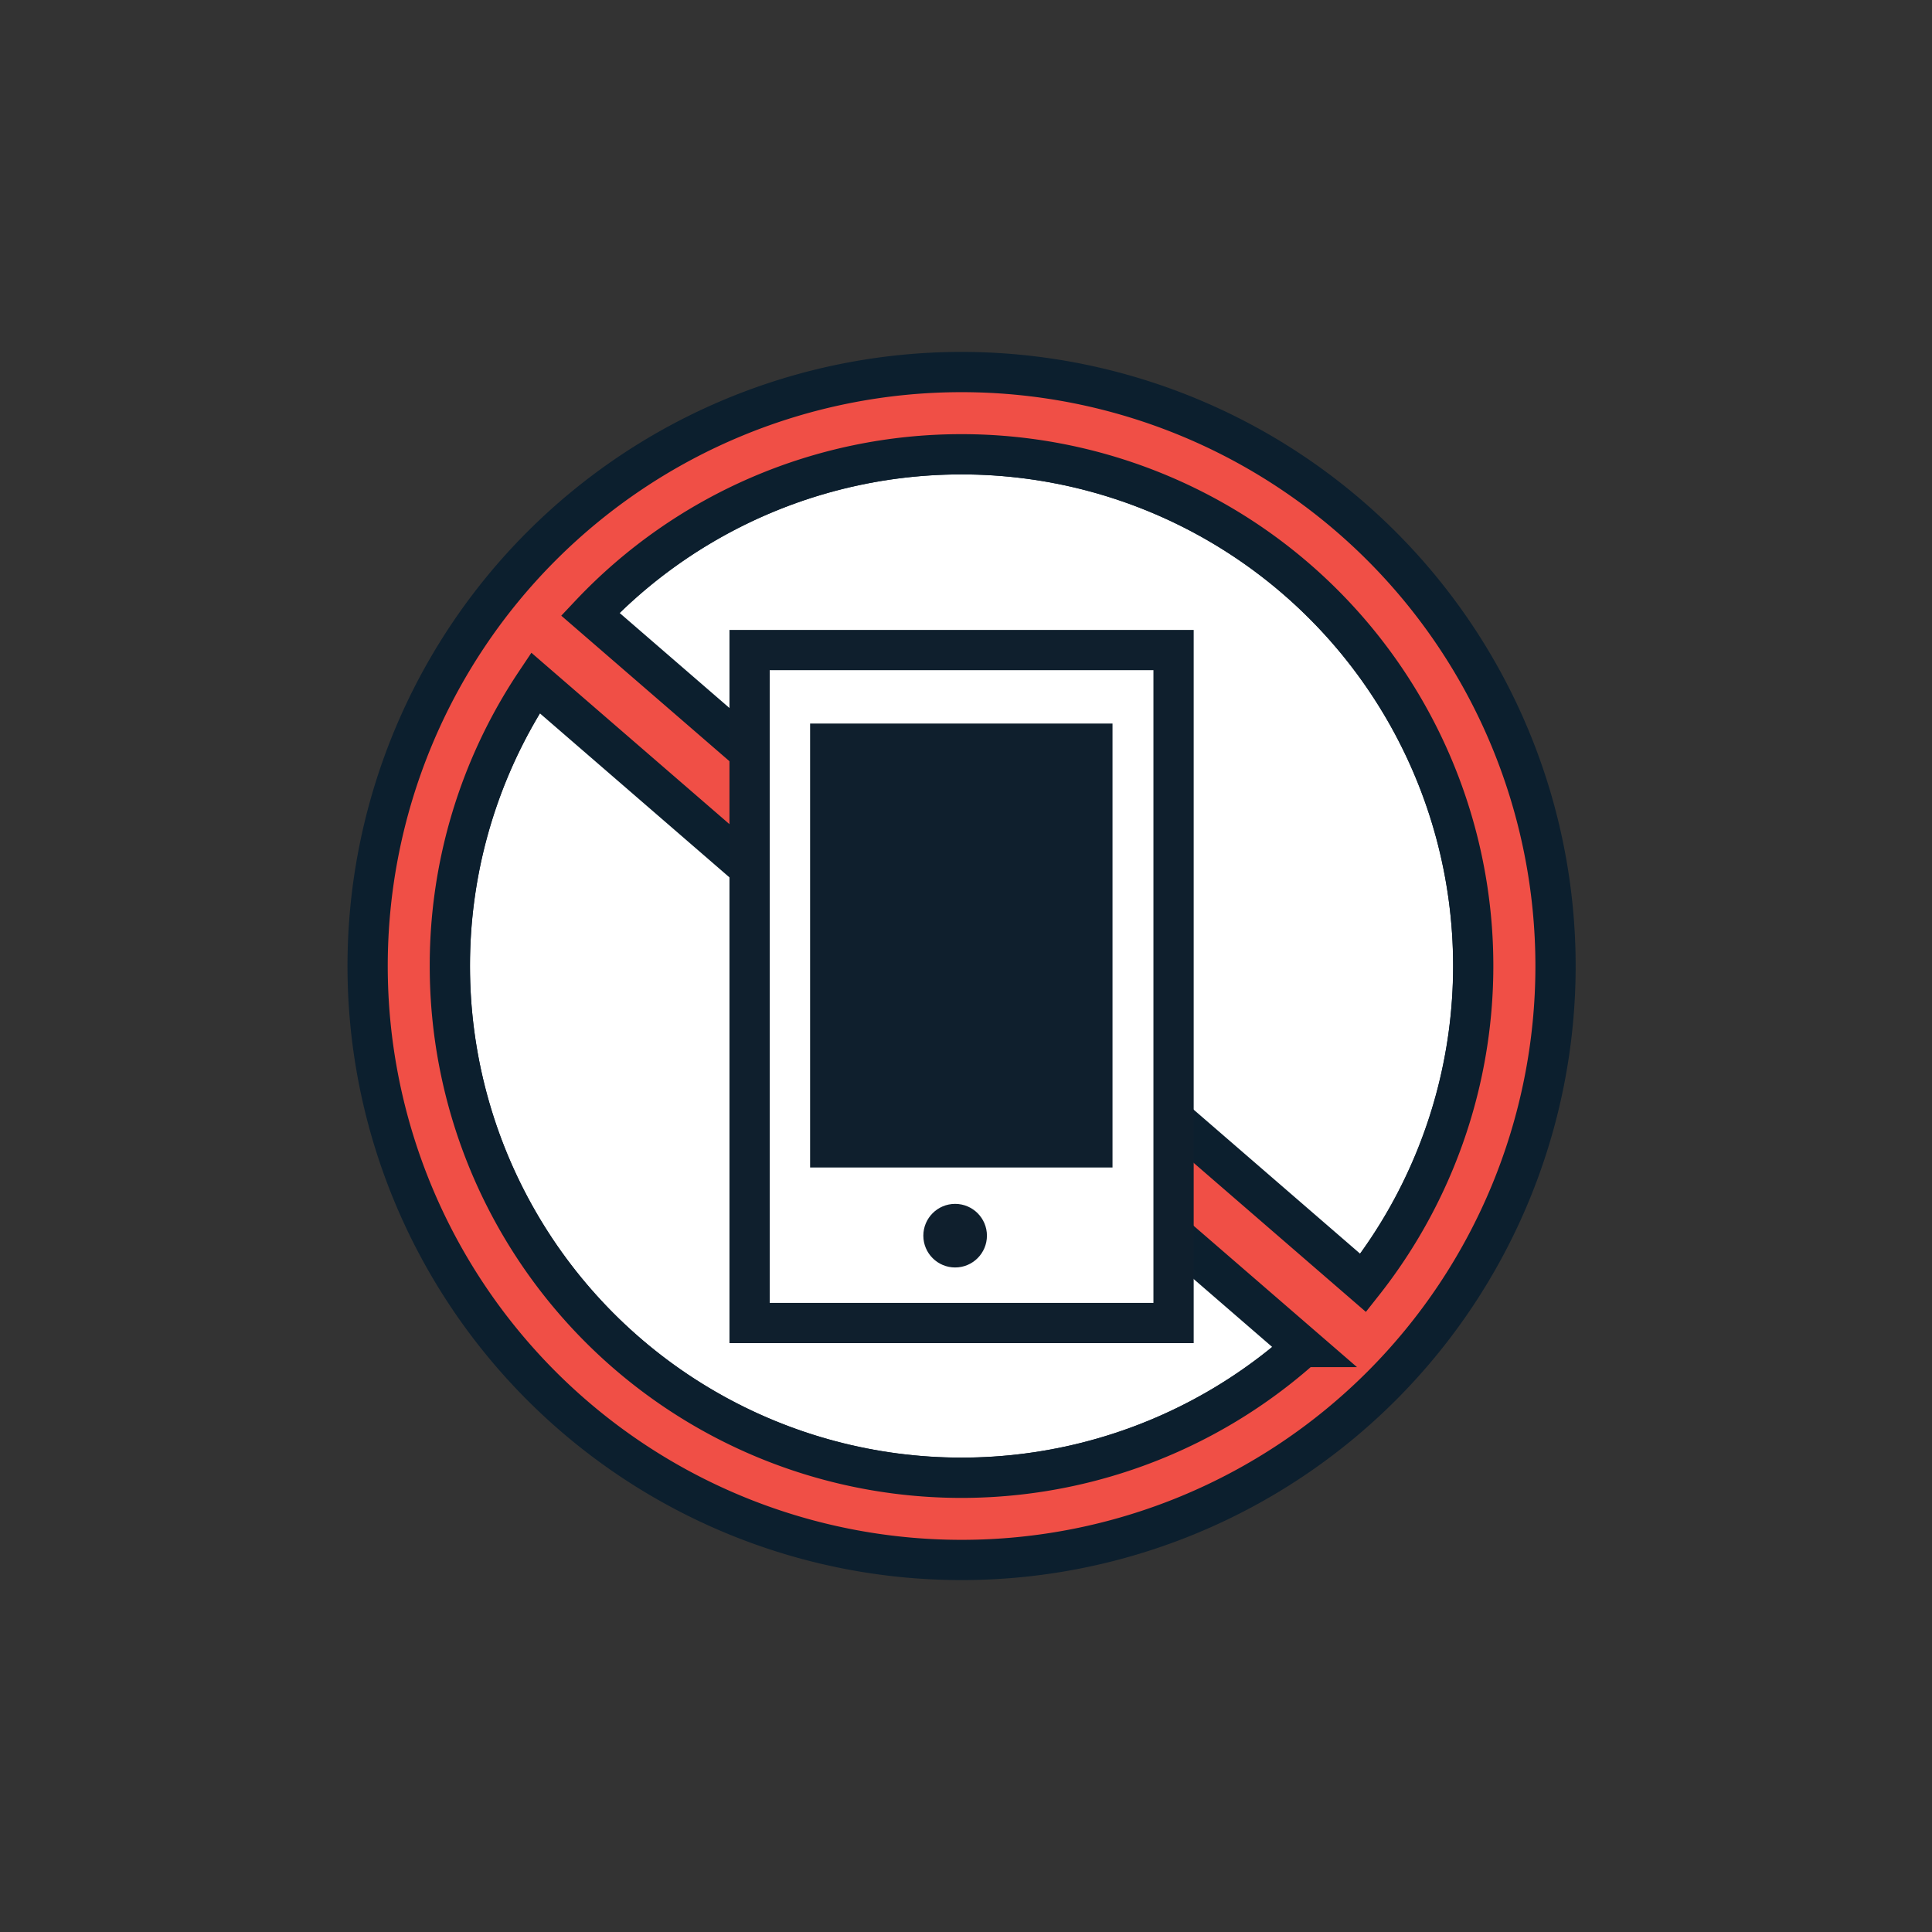 <svg id="Layer_1" data-name="Layer 1" xmlns="http://www.w3.org/2000/svg" viewBox="0 0 144 144"><rect x="0" y="0" width="144" height="144" fill="#333333" stroke="none"/><circle cx="71.67" cy="72" r="38.14" fill="#fff" stroke="#111f2d" stroke-linecap="round" stroke-miterlimit="10" stroke-width="3"/><path d="M71.67,27.73A44.27,44.27,0,1,0,115.94,72,44.28,44.28,0,0,0,71.67,27.73Zm0,6.13A38.13,38.13,0,0,1,101.6,95.62L44,45.78A38,38,0,0,1,71.67,33.86ZM33.53,72a37.87,37.87,0,0,1,6.38-21.1l57.21,49.5A38.13,38.13,0,0,1,33.53,72Z" fill="#f04f46" stroke="#0c1f2e" stroke-miterlimit="10" stroke-width="3"/><rect x="55.87" y="48.45" width="31.6" height="50.16" fill="#fff" stroke="#0f1f2d" stroke-linecap="round" stroke-miterlimit="10" stroke-width="3"/><rect x="58.88" y="52.43" width="25.54" height="36.09" fill="#0f1f2d" stroke="#fff" stroke-linecap="round" stroke-miterlimit="10" stroke-width="3"/><circle cx="71.19" cy="92.1" r="2.37" fill="#0f1f2d"/></svg>